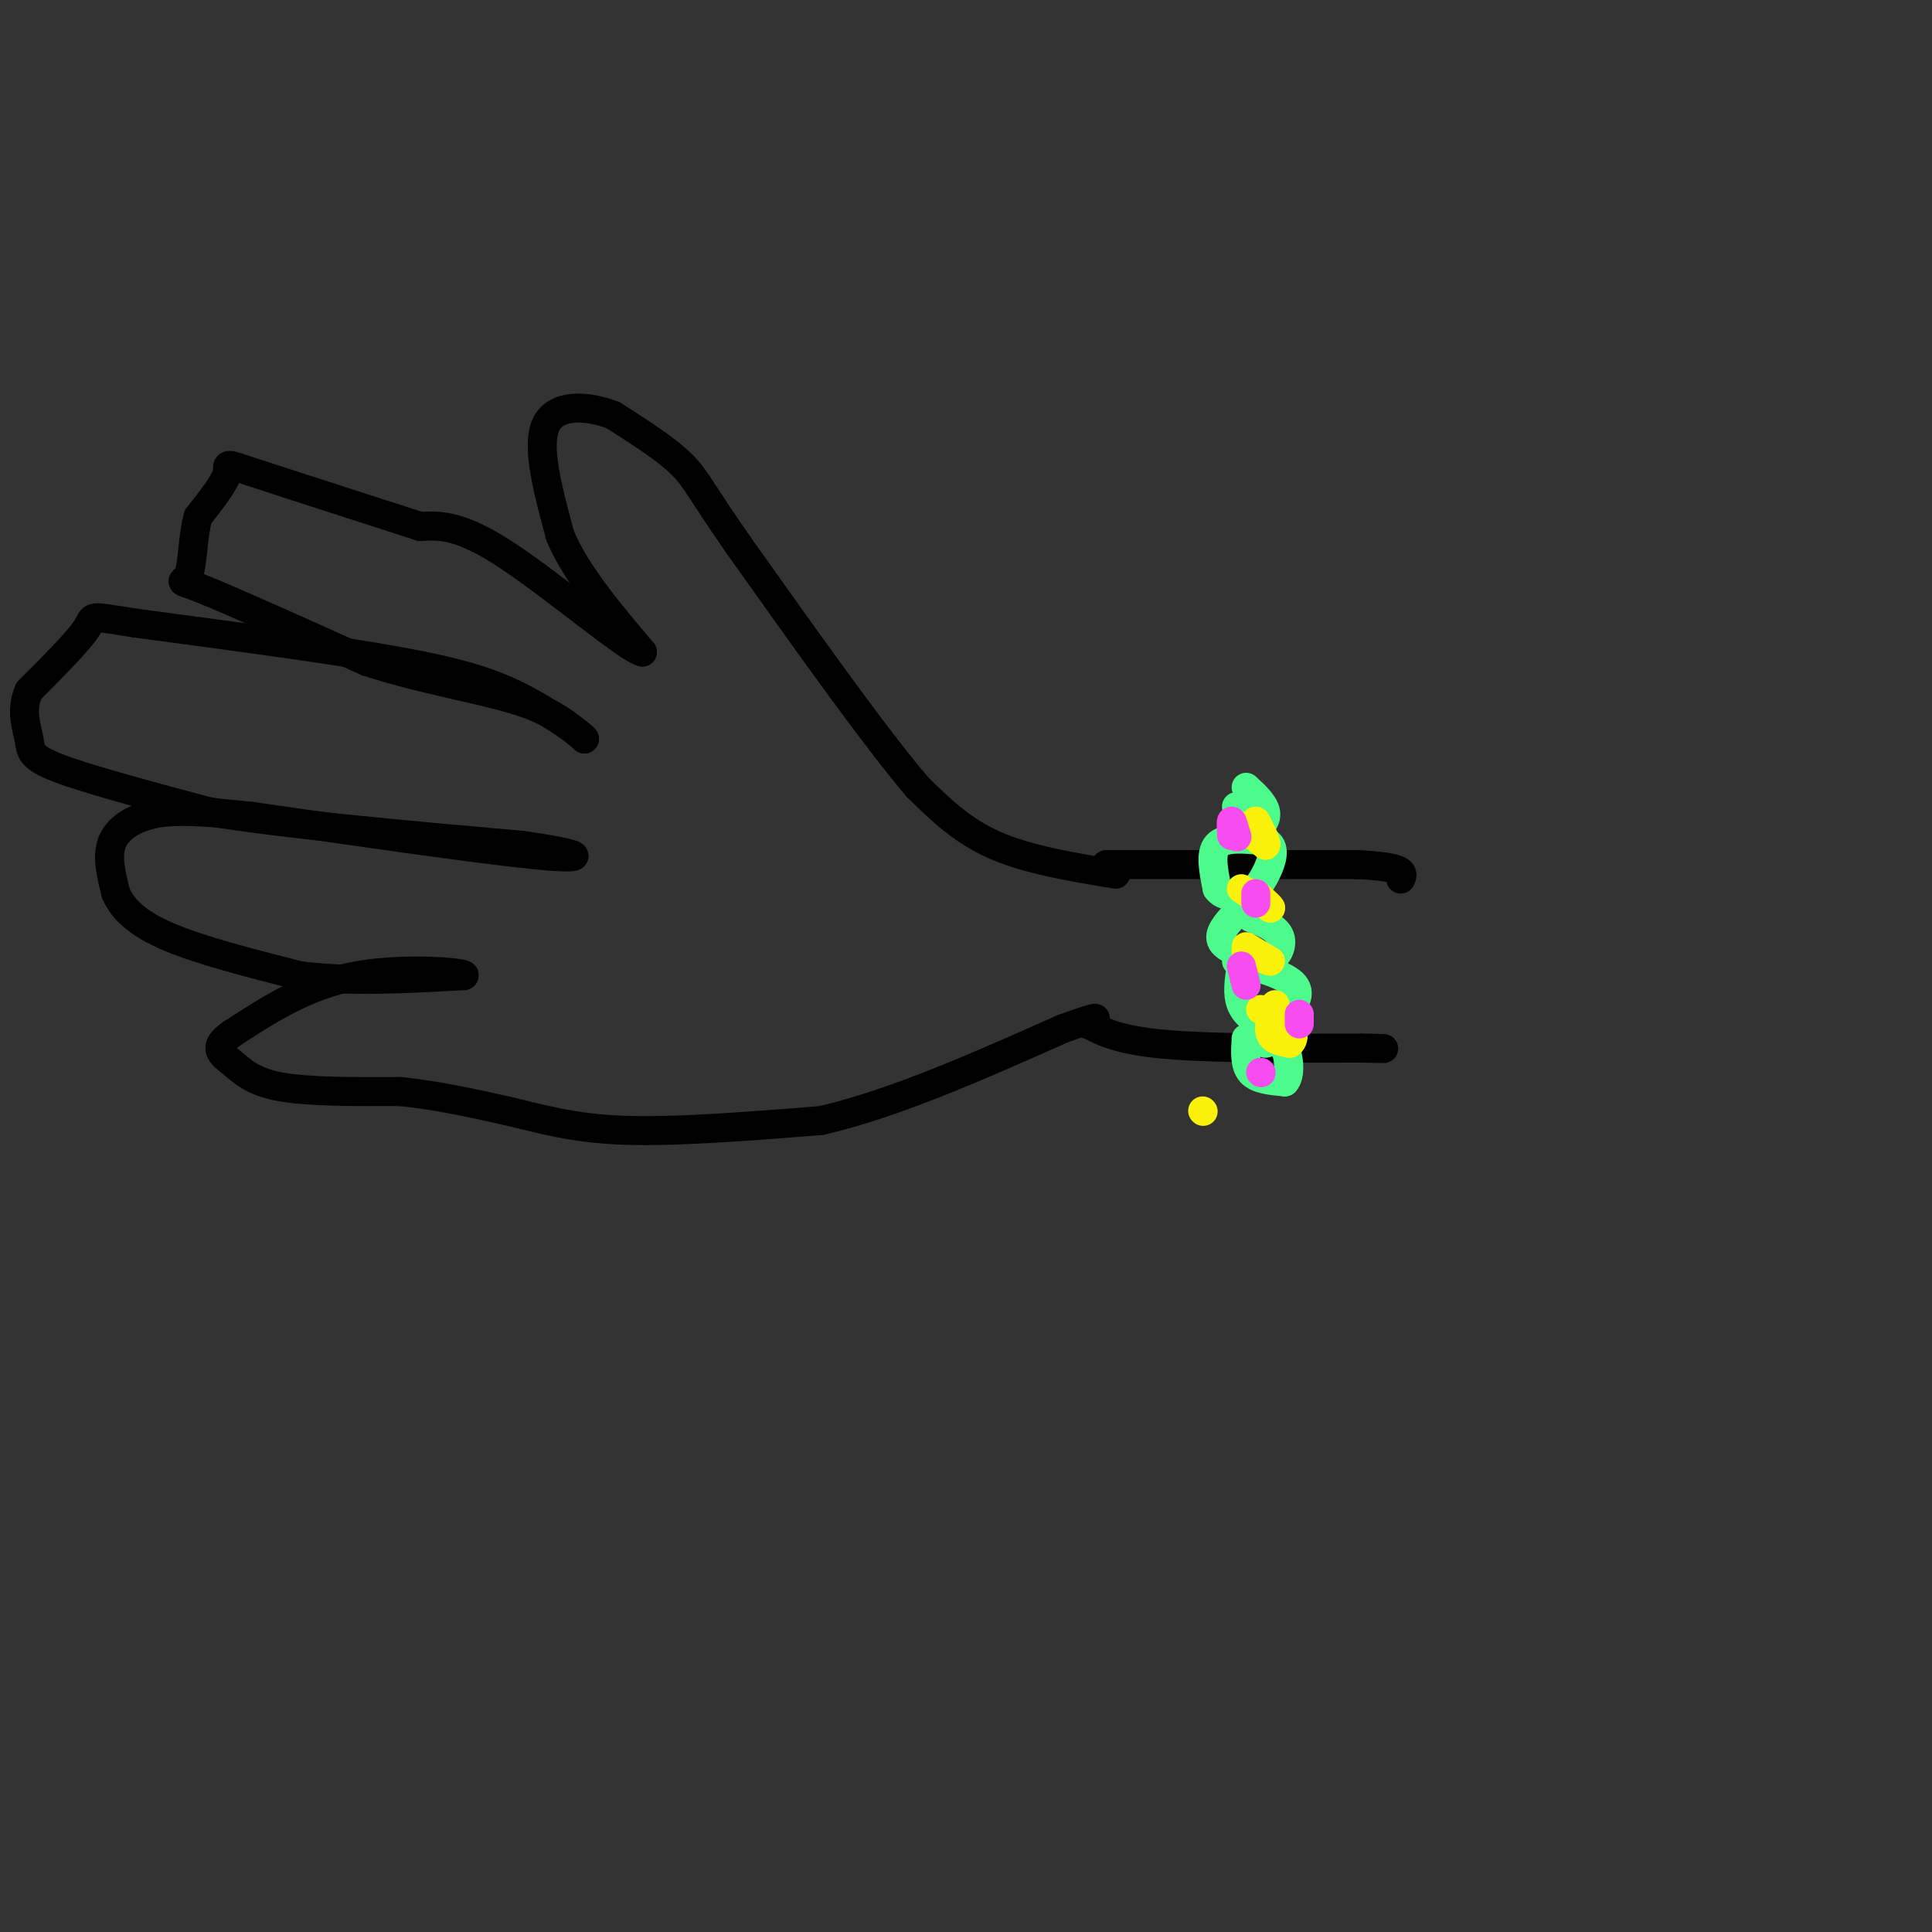 <svg viewBox='0 0 400 400' version='1.1' xmlns='http://www.w3.org/2000/svg' xmlns:xlink='http://www.w3.org/1999/xlink'><rect x="0" y="0" width="400" height="400" fill="#333333" stroke="none"/><g fill='none' stroke='rgb(0,0,0)' stroke-width='6' stroke-linecap='round' stroke-linejoin='round'><path d='M231,181c-9.083,-1.500 -18.167,-3.000 -25,-6c-6.833,-3.000 -11.417,-7.500 -16,-12'/><path d='M190,163c-8.833,-10.333 -22.917,-30.167 -37,-50'/><path d='M153,113c-7.800,-11.111 -8.800,-13.889 -12,-17c-3.200,-3.111 -8.600,-6.556 -14,-10'/><path d='M127,86c-5.422,-2.133 -11.978,-2.467 -14,2c-2.022,4.467 0.489,13.733 3,23'/><path d='M116,111c3.333,7.833 10.167,15.917 17,24'/><path d='M133,135c-2.778,-0.444 -18.222,-13.556 -28,-20c-9.778,-6.444 -13.889,-6.222 -18,-6'/><path d='M87,109c-10.190,-3.310 -26.667,-8.583 -34,-11c-7.333,-2.417 -5.524,-1.976 -6,0c-0.476,1.976 -3.238,5.488 -6,9'/><path d='M41,107c-1.155,4.107 -1.042,9.875 -2,12c-0.958,2.125 -2.988,0.607 3,3c5.988,2.393 19.994,8.696 34,15'/><path d='M76,137c11.556,3.756 23.444,5.644 31,8c7.556,2.356 10.778,5.178 14,8'/><path d='M121,153c0.345,-0.190 -5.792,-4.667 -12,-8c-6.208,-3.333 -12.488,-5.524 -26,-8c-13.512,-2.476 -34.256,-5.238 -55,-8'/><path d='M28,129c-10.244,-1.600 -8.356,-1.600 -10,1c-1.644,2.600 -6.822,7.800 -12,13'/><path d='M6,143c-1.845,4.024 -0.458,7.583 0,10c0.458,2.417 -0.012,3.690 6,6c6.012,2.310 18.506,5.655 31,9'/><path d='M43,168c16.000,2.667 40.500,4.833 65,7'/><path d='M108,175c13.400,1.889 14.400,3.111 3,2c-11.400,-1.111 -35.200,-4.556 -59,-8'/><path d='M52,169c-13.679,-1.476 -18.375,-1.167 -22,0c-3.625,1.167 -6.179,3.190 -7,6c-0.821,2.810 0.089,6.405 1,10'/><path d='M24,185c1.400,3.200 4.400,6.200 11,9c6.600,2.800 16.800,5.400 27,8'/><path d='M62,202c10.167,1.333 22.083,0.667 34,0'/><path d='M96,202c1.556,-0.533 -11.556,-1.867 -22,0c-10.444,1.867 -18.222,6.933 -26,12'/><path d='M48,214c-4.321,2.929 -2.125,4.250 0,6c2.125,1.750 4.179,3.929 10,5c5.821,1.071 15.411,1.036 25,1'/><path d='M83,226c7.833,0.833 14.917,2.417 22,4'/><path d='M105,230c6.933,1.600 13.267,3.600 24,4c10.733,0.400 25.867,-0.800 41,-2'/><path d='M170,232c15.167,-3.500 32.583,-11.250 50,-19'/><path d='M220,213c9.167,-3.333 7.083,-2.167 5,-1'/><path d='M225,212c1.978,0.689 4.422,2.911 14,4c9.578,1.089 26.289,1.044 43,1'/><path d='M282,217c7.333,0.167 4.167,0.083 1,0'/><path d='M229,179c0.000,0.000 52.000,0.000 52,0'/><path d='M281,179c10.167,0.500 9.583,1.750 9,3'/></g>
<g fill='none' stroke='rgb(77,250,140)' stroke-width='6' stroke-linecap='round' stroke-linejoin='round'><path d='M261,174c0.000,0.000 0.100,0.100 0.1,0.1'/><path d='M261,174c-3.750,-0.333 -7.500,-0.667 -9,1c-1.500,1.667 -0.750,5.333 0,9'/><path d='M252,184c1.155,1.772 4.041,1.702 6,1c1.959,-0.702 2.989,-2.035 4,-4c1.011,-1.965 2.003,-4.561 1,-6c-1.003,-1.439 -4.002,-1.719 -7,-2'/><path d='M256,173c-1.167,-0.333 -0.583,-0.167 0,0'/><path d='M256,189c-2.000,2.167 -4.000,4.333 -3,6c1.000,1.667 5.000,2.833 9,4'/><path d='M262,199c2.333,-0.311 3.667,-3.089 3,-5c-0.667,-1.911 -3.333,-2.956 -6,-4'/><path d='M257,200c-0.467,2.889 -0.933,5.778 0,8c0.933,2.222 3.267,3.778 5,4c1.733,0.222 2.867,-0.889 4,-2'/><path d='M266,210c1.600,-1.422 3.600,-3.978 2,-6c-1.600,-2.022 -6.800,-3.511 -12,-5'/><path d='M258,215c-0.167,2.750 -0.333,5.500 1,7c1.333,1.500 4.167,1.750 7,2'/><path d='M266,224c1.267,-1.200 0.933,-5.200 0,-7c-0.933,-1.800 -2.467,-1.400 -4,-1'/><path d='M256,167c0.000,0.000 4.000,4.000 4,4'/><path d='M260,171c1.244,0.178 2.356,-1.378 2,-3c-0.356,-1.622 -2.178,-3.311 -4,-5'/></g>
<g fill='none' stroke='rgb(251,242,11)' stroke-width='6' stroke-linecap='round' stroke-linejoin='round'><path d='M249,230c0.000,0.000 0.100,0.100 0.1,0.1'/><path d='M264,208c-0.750,2.333 -1.500,4.667 -1,6c0.500,1.333 2.250,1.667 4,2'/><path d='M267,216c0.889,-0.444 1.111,-2.556 0,-4c-1.111,-1.444 -3.556,-2.222 -6,-3'/><path d='M258,196c0.000,0.000 5.000,3.000 5,3'/><path d='M263,199c0.000,0.167 -2.500,-0.917 -5,-2'/><path d='M257,184c0.000,0.000 6.000,4.000 6,4'/><path d='M263,188c0.500,0.167 -1.250,-1.417 -3,-3'/><path d='M257,171c0.000,0.000 5.000,4.000 5,4'/><path d='M262,175c0.500,-0.167 -0.750,-2.583 -2,-5'/></g>
<g fill='none' stroke='rgb(246,76,240)' stroke-width='6' stroke-linecap='round' stroke-linejoin='round'><path d='M255,173c-0.083,-1.500 -0.167,-3.000 0,-3c0.167,0.000 0.583,1.500 1,3'/><path d='M256,173c0.167,0.500 0.083,0.250 0,0'/><path d='M260,187c0.000,0.000 0.000,-2.000 0,-2'/><path d='M257,200c0.000,0.000 1.000,4.000 1,4'/><path d='M269,210c0.000,0.000 0.000,2.000 0,2'/><path d='M261,222c0.000,0.000 0.100,0.100 0.1,0.1'/></g>
</svg>